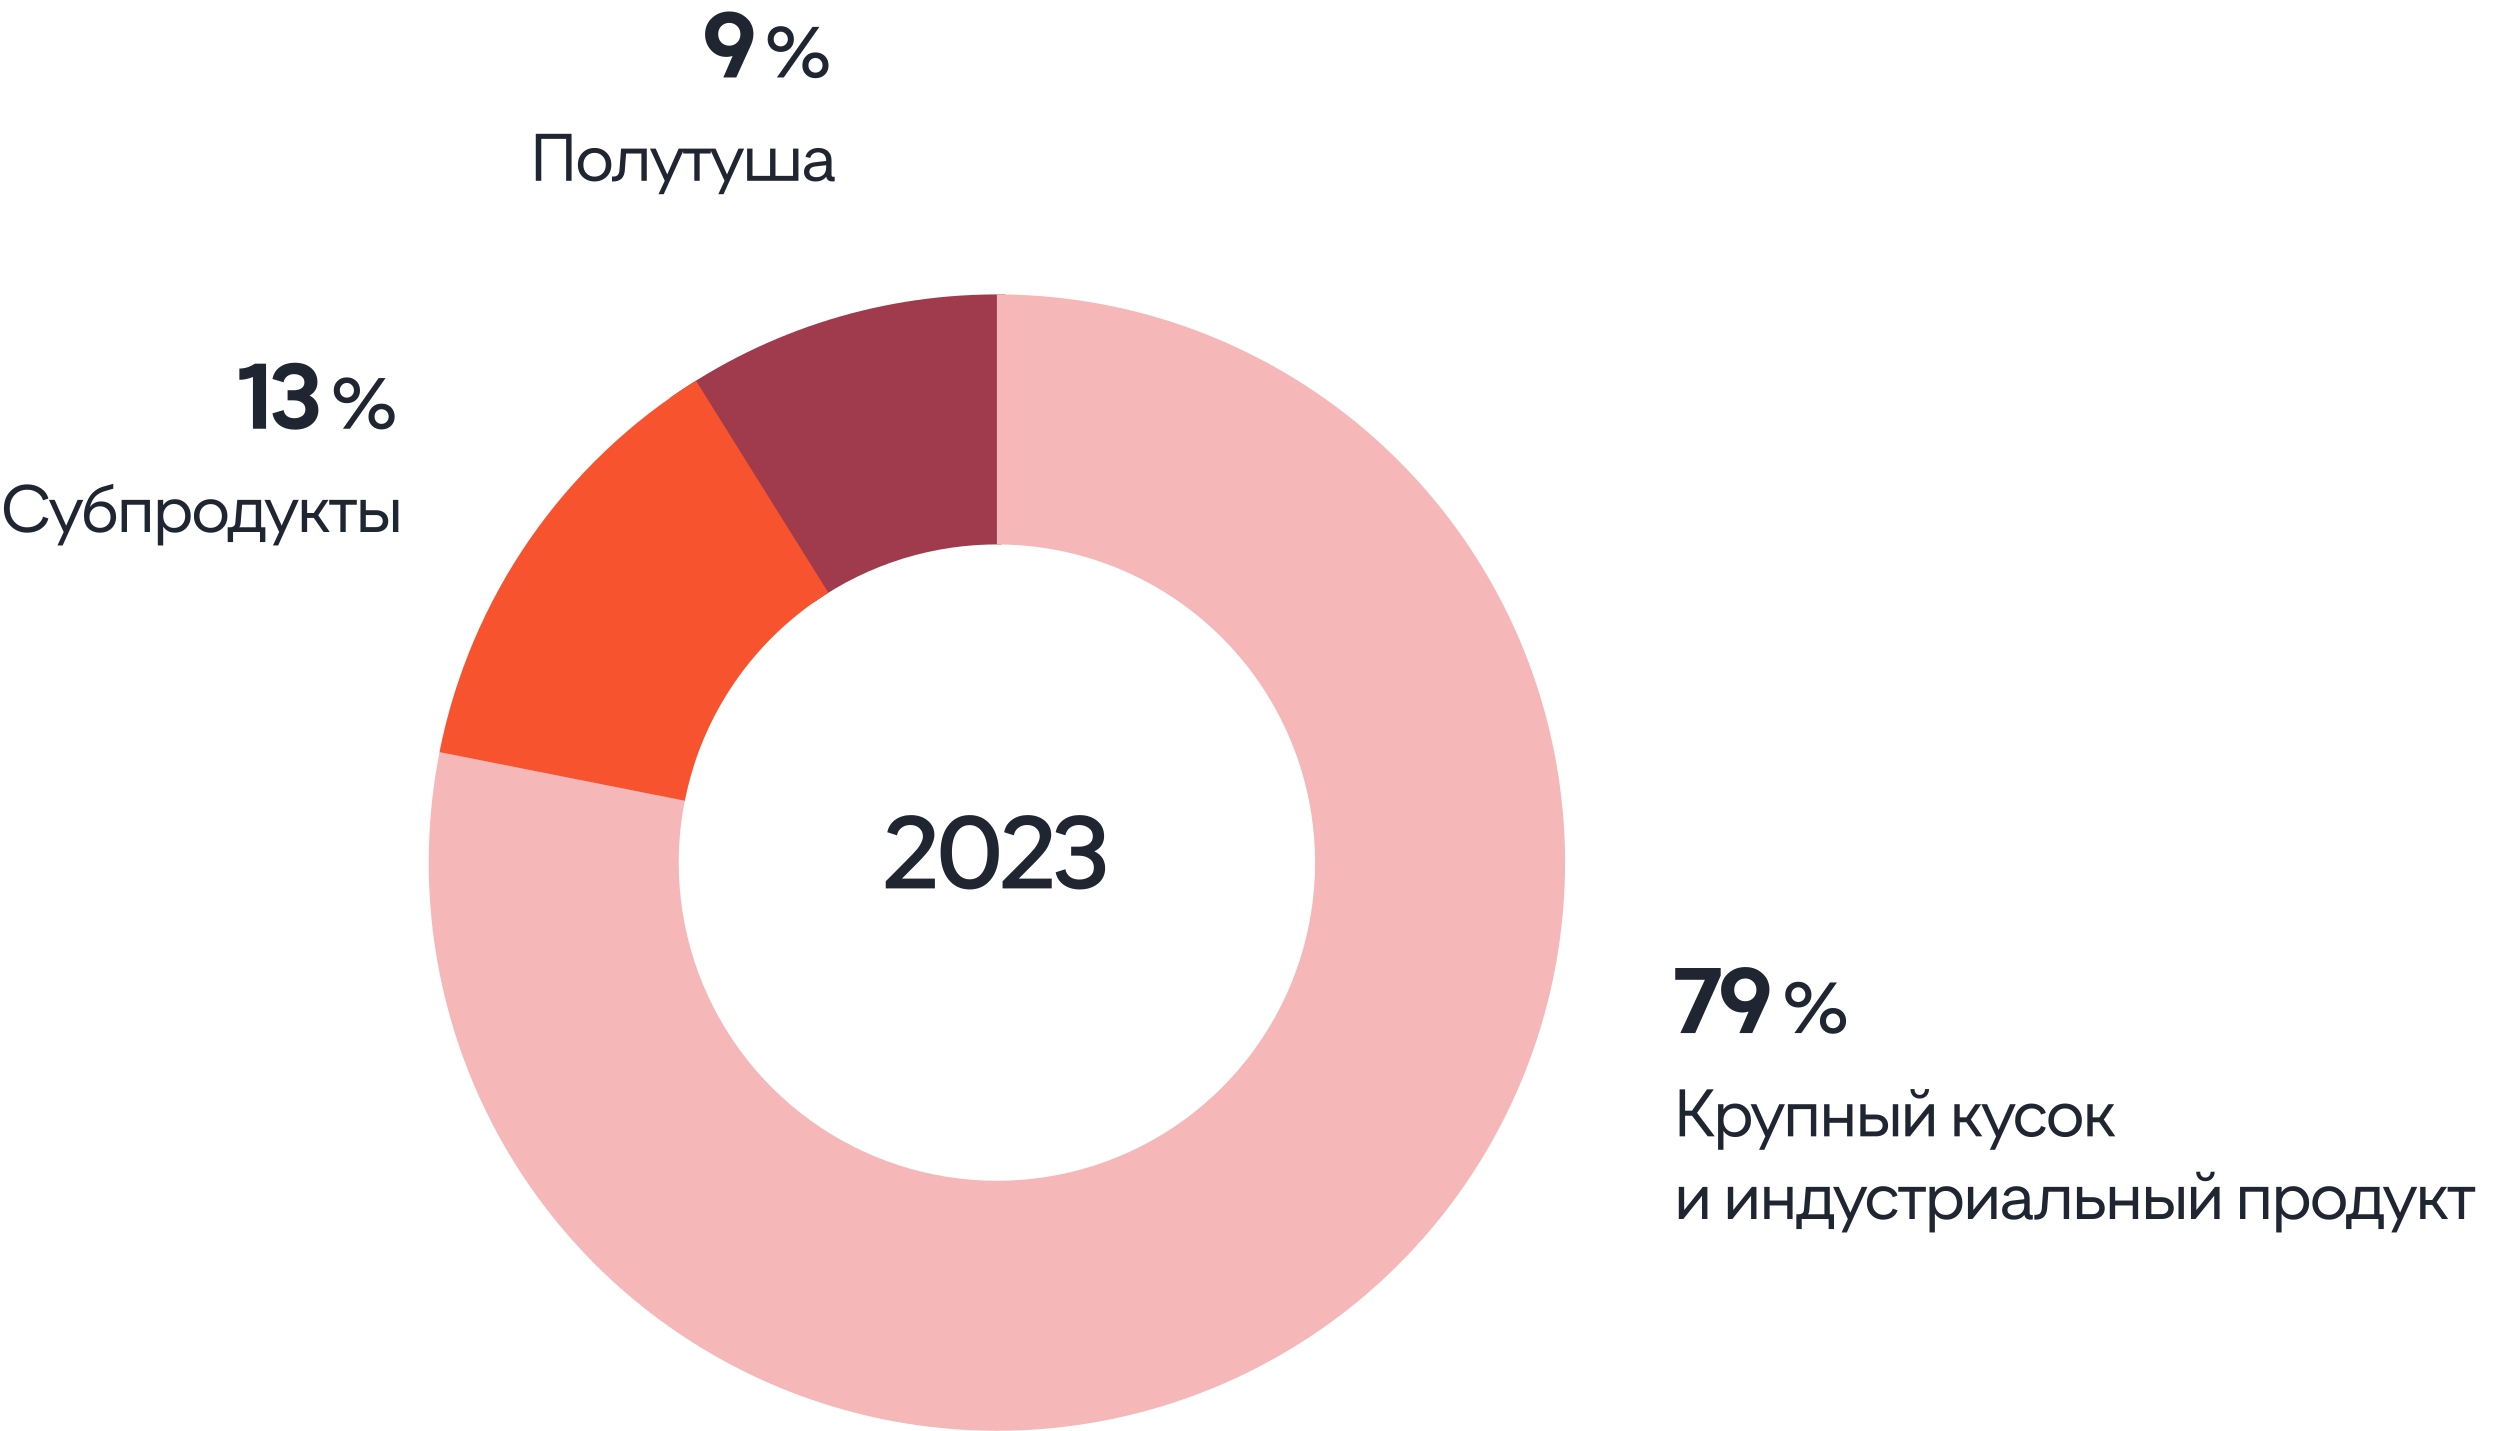 <svg width="484" height="277" viewBox="0 0 484 277" fill="none" xmlns="http://www.w3.org/2000/svg">
<path d="M129.685 77.049C148.681 63.678 171.422 56.664 194.649 57.012L193.923 105.407C180.916 105.212 168.181 109.14 157.544 116.627L129.685 77.049Z" fill="#9F3B4D"/>
<path d="M171.478 172V170.62L175.018 167.06C176.378 165.7 177.244 164.787 177.618 164.32C178.324 163.4 178.678 162.6 178.678 161.92C178.678 161.28 178.451 160.753 177.998 160.34C177.558 159.927 176.971 159.72 176.238 159.72C175.571 159.72 175.004 159.9 174.538 160.26C174.071 160.607 173.778 161.093 173.658 161.72L171.778 161.12C172.004 160.067 172.531 159.253 173.358 158.68C174.184 158.093 175.178 157.8 176.338 157.8C177.671 157.8 178.764 158.16 179.618 158.88C180.471 159.587 180.898 160.507 180.898 161.64C180.898 162.067 180.811 162.513 180.638 162.98C180.464 163.447 180.291 163.833 180.118 164.14C179.944 164.447 179.644 164.853 179.218 165.36C178.791 165.853 178.504 166.173 178.358 166.32C178.211 166.467 177.898 166.787 177.418 167.28L174.618 170.1H180.998V172H171.478ZM187.735 172.2C186.029 172.2 184.662 171.56 183.635 170.28C182.609 168.987 182.095 167.227 182.095 165C182.095 162.773 182.609 161.02 183.635 159.74C184.662 158.447 186.022 157.8 187.715 157.8C189.422 157.8 190.789 158.447 191.815 159.74C192.855 161.02 193.375 162.773 193.375 165C193.375 167.227 192.855 168.987 191.815 170.28C190.789 171.56 189.429 172.2 187.735 172.2ZM185.235 168.86C185.862 169.78 186.695 170.24 187.735 170.24C188.775 170.24 189.609 169.78 190.235 168.86C190.862 167.927 191.175 166.64 191.175 165C191.175 163.36 190.855 162.073 190.215 161.14C189.589 160.207 188.755 159.74 187.715 159.74C186.675 159.74 185.842 160.207 185.215 161.14C184.602 162.073 184.295 163.36 184.295 165C184.295 166.64 184.609 167.927 185.235 168.86ZM194.097 172V170.62L197.637 167.06C198.997 165.7 199.863 164.787 200.237 164.32C200.943 163.4 201.297 162.6 201.297 161.92C201.297 161.28 201.07 160.753 200.617 160.34C200.177 159.927 199.59 159.72 198.857 159.72C198.19 159.72 197.623 159.9 197.157 160.26C196.69 160.607 196.397 161.093 196.277 161.72L194.397 161.12C194.623 160.067 195.15 159.253 195.977 158.68C196.803 158.093 197.797 157.8 198.957 157.8C200.29 157.8 201.383 158.16 202.237 158.88C203.09 159.587 203.517 160.507 203.517 161.64C203.517 162.067 203.43 162.513 203.257 162.98C203.083 163.447 202.91 163.833 202.737 164.14C202.563 164.447 202.263 164.853 201.837 165.36C201.41 165.853 201.123 166.173 200.977 166.32C200.83 166.467 200.517 166.787 200.037 167.28L197.237 170.1H203.617V172H194.097ZM209.054 172.2C207.827 172.2 206.794 171.907 205.954 171.32C205.114 170.733 204.587 169.92 204.374 168.88L206.254 168.28C206.374 168.907 206.674 169.4 207.154 169.76C207.647 170.107 208.254 170.28 208.974 170.28C209.747 170.28 210.407 170.087 210.954 169.7C211.501 169.3 211.774 168.72 211.774 167.96C211.774 167.213 211.494 166.647 210.934 166.26C210.387 165.86 209.694 165.66 208.854 165.66H207.374V163.92H208.854C209.641 163.92 210.287 163.753 210.794 163.42C211.314 163.073 211.574 162.567 211.574 161.9C211.574 161.207 211.307 160.673 210.774 160.3C210.241 159.913 209.607 159.72 208.874 159.72C208.194 159.72 207.614 159.9 207.134 160.26C206.667 160.62 206.374 161.107 206.254 161.72L204.374 161.12C204.601 160.067 205.127 159.253 205.954 158.68C206.781 158.093 207.794 157.8 208.994 157.8C210.381 157.8 211.521 158.173 212.414 158.92C213.307 159.653 213.754 160.633 213.754 161.86C213.754 163.22 213.127 164.207 211.874 164.82C213.261 165.487 213.954 166.567 213.954 168.06C213.954 169.327 213.487 170.333 212.554 171.08C211.634 171.827 210.467 172.2 209.054 172.2Z" fill="#1F2632"/>
<path d="M193 57C216.23 57 238.863 64.354 257.656 78.008C276.45 91.662 290.438 110.915 297.616 133.008C304.795 155.101 304.795 178.899 297.616 200.992C290.438 223.085 276.45 242.338 257.656 255.992C238.863 269.646 216.23 277 193 277C169.77 277 147.137 269.646 128.344 255.992C109.55 242.338 95.562 223.085 88.384 200.992C81.205 178.899 81.205 155.101 88.384 133.008L134.415 147.965C130.395 160.336 130.395 173.663 134.415 186.035C138.435 198.407 146.268 209.189 156.792 216.835C167.317 224.482 179.991 228.6 193 228.6C206.009 228.6 218.683 224.482 229.208 216.835C239.732 209.189 247.565 198.407 251.585 186.035C255.605 173.663 255.605 160.337 251.585 147.965C247.565 135.593 239.732 124.811 229.208 117.165C218.683 109.518 206.009 105.4 193 105.4V57Z" fill="#F5B7B7"/>
<path d="M85.101 145.604C88.024 130.864 93.936 116.879 102.472 104.512C111.009 92.145 121.989 81.658 134.735 73.699L160.371 114.751C153.234 119.209 147.085 125.081 142.304 132.007C137.524 138.932 134.213 146.764 132.576 155.018L85.101 145.604Z" fill="#F7532F"/>
<path d="M325.314 200L330.066 189.686H324.324V187.4H333.126V188.894L328.194 200H325.314ZM337.904 187.22C339.212 187.22 340.316 187.634 341.216 188.462C342.116 189.278 342.566 190.322 342.566 191.594C342.566 192.29 342.392 193.034 342.044 193.826L339.236 200H336.734L338.534 195.842C338.138 195.962 337.742 196.022 337.346 196.022C336.17 196.022 335.186 195.602 334.394 194.762C333.602 193.91 333.206 192.872 333.206 191.648C333.206 190.352 333.656 189.29 334.556 188.462C335.456 187.634 336.572 187.22 337.904 187.22ZM336.356 193.232C336.776 193.64 337.286 193.844 337.886 193.844C338.486 193.844 338.996 193.64 339.416 193.232C339.836 192.812 340.046 192.272 340.046 191.612C340.046 190.976 339.836 190.454 339.416 190.046C338.996 189.638 338.486 189.434 337.886 189.434C337.286 189.434 336.776 189.638 336.356 190.046C335.948 190.442 335.744 190.964 335.744 191.612C335.744 192.272 335.948 192.812 336.356 193.232Z" fill="#1F2632"/>
<path d="M349.97 194.386C349.494 194.834 348.887 195.058 348.15 195.058C347.413 195.058 346.806 194.834 346.33 194.386C345.854 193.929 345.616 193.331 345.616 192.594C345.616 191.838 345.854 191.227 346.33 190.76C346.806 190.293 347.413 190.06 348.15 190.06C348.887 190.06 349.494 190.293 349.97 190.76C350.455 191.227 350.698 191.838 350.698 192.594C350.698 193.331 350.455 193.929 349.97 194.386ZM347.394 200L354.296 190.2H355.64L348.738 200H347.394ZM347.184 193.588C347.455 193.849 347.777 193.98 348.15 193.98C348.523 193.98 348.845 193.849 349.116 193.588C349.387 193.317 349.522 192.981 349.522 192.58C349.522 192.169 349.387 191.829 349.116 191.558C348.845 191.278 348.523 191.138 348.15 191.138C347.777 191.138 347.455 191.278 347.184 191.558C346.923 191.829 346.792 192.169 346.792 192.58C346.792 192.981 346.923 193.317 347.184 193.588ZM356.69 199.454C356.214 199.911 355.607 200.14 354.87 200.14C354.133 200.14 353.526 199.911 353.05 199.454C352.574 198.997 352.336 198.404 352.336 197.676C352.336 196.92 352.574 196.309 353.05 195.842C353.526 195.375 354.133 195.142 354.87 195.142C355.607 195.142 356.214 195.375 356.69 195.842C357.166 196.309 357.404 196.92 357.404 197.676C357.404 198.404 357.166 198.997 356.69 199.454ZM354.87 199.062C355.253 199.062 355.575 198.931 355.836 198.67C356.107 198.399 356.242 198.059 356.242 197.648C356.242 197.237 356.107 196.897 355.836 196.626C355.575 196.355 355.253 196.22 354.87 196.22C354.497 196.22 354.175 196.355 353.904 196.626C353.643 196.897 353.512 197.237 353.512 197.648C353.512 198.059 353.643 198.399 353.904 198.67C354.175 198.931 354.497 199.062 354.87 199.062Z" fill="#1F2632"/>
<path d="M325.17 220V210.9H326.236V215.021H327.575L330.474 210.9H331.787L328.55 215.45L331.982 220H330.617L327.575 216.009H326.236V220H325.17ZM335.934 213.643C336.809 213.643 337.537 213.946 338.118 214.553C338.699 215.16 338.989 215.94 338.989 216.893C338.989 217.846 338.699 218.626 338.118 219.233C337.537 219.831 336.814 220.13 335.947 220.13C334.916 220.13 334.153 219.731 333.659 218.934V222.6H332.619V213.773H333.659V214.826C334.153 214.037 334.911 213.643 335.934 213.643ZM334.244 218.57C334.643 218.995 335.15 219.207 335.765 219.207C336.38 219.207 336.892 218.995 337.299 218.57C337.715 218.145 337.923 217.586 337.923 216.893C337.923 216.2 337.715 215.641 337.299 215.216C336.892 214.783 336.38 214.566 335.765 214.566C335.15 214.566 334.643 214.783 334.244 215.216C333.854 215.649 333.659 216.208 333.659 216.893C333.659 217.578 333.854 218.137 334.244 218.57ZM344.459 213.773H345.564L341.573 222.6H340.559L341.768 220L338.908 213.773H340.026L342.249 218.765L344.459 213.773ZM346.141 220V213.773H351.627V220H350.587V214.722H347.181V220H346.141ZM353.149 220V213.773H354.189V216.425H357.595V213.773H358.635V220H357.595V217.374H354.189V220H353.149ZM360.157 220V213.773H361.197V215.775H363.147C363.892 215.775 364.477 215.97 364.902 216.36C365.327 216.741 365.539 217.261 365.539 217.92C365.539 218.561 365.327 219.068 364.902 219.441C364.477 219.814 363.892 220 363.147 220H360.157ZM366.449 220V213.773H367.489V220H366.449ZM361.197 219.051H363.186C363.567 219.051 363.875 218.947 364.109 218.739C364.352 218.531 364.473 218.249 364.473 217.894C364.473 217.53 364.352 217.244 364.109 217.036C363.875 216.819 363.567 216.711 363.186 216.711H361.197V219.051ZM371.649 212.681C371.12 212.681 370.691 212.512 370.362 212.174C370.032 211.836 369.868 211.394 369.868 210.848H370.648C370.648 211.186 370.739 211.459 370.921 211.667C371.103 211.875 371.345 211.979 371.649 211.979C371.952 211.979 372.199 211.875 372.39 211.667C372.58 211.459 372.676 211.186 372.676 210.848H373.456C373.456 211.394 373.287 211.836 372.949 212.174C372.619 212.512 372.186 212.681 371.649 212.681ZM368.867 220V213.773H369.907V218.271L373.521 213.773H374.405V220H373.365V215.489L369.751 220H368.867ZM378.364 220V213.773H379.404V216.321H380.691L382.42 213.773H383.551L381.549 216.75L383.785 220H382.589L380.691 217.27H379.404V220H378.364ZM389.137 213.773H390.242L386.251 222.6H385.237L386.446 220L383.586 213.773H384.704L386.927 218.765L389.137 213.773ZM393.282 220.13C392.381 220.13 391.631 219.831 391.033 219.233C390.435 218.635 390.136 217.859 390.136 216.906C390.136 215.953 390.431 215.173 391.02 214.566C391.618 213.951 392.372 213.643 393.282 213.643C393.958 213.643 394.552 213.808 395.063 214.137C395.574 214.458 395.908 214.9 396.064 215.463L395.141 215.788C395.054 215.424 394.842 215.134 394.504 214.917C394.166 214.7 393.772 214.592 393.321 214.592C392.714 214.592 392.207 214.809 391.8 215.242C391.401 215.667 391.202 216.217 391.202 216.893C391.202 217.578 391.401 218.132 391.8 218.557C392.207 218.982 392.719 219.194 393.334 219.194C393.776 219.194 394.166 219.086 394.504 218.869C394.842 218.644 395.054 218.349 395.141 217.985L396.064 218.297C395.908 218.869 395.574 219.32 395.063 219.649C394.552 219.97 393.958 220.13 393.282 220.13ZM402.124 219.233C401.508 219.831 400.737 220.13 399.81 220.13C398.882 220.13 398.111 219.835 397.496 219.246C396.88 218.648 396.573 217.872 396.573 216.919C396.573 215.94 396.876 215.151 397.483 214.553C398.098 213.946 398.874 213.643 399.81 213.643C400.737 213.643 401.508 213.946 402.124 214.553C402.739 215.151 403.047 215.94 403.047 216.919C403.047 217.864 402.739 218.635 402.124 219.233ZM399.81 219.194C400.425 219.194 400.941 218.986 401.357 218.57C401.773 218.145 401.981 217.591 401.981 216.906C401.981 216.204 401.773 215.645 401.357 215.229C400.949 214.804 400.434 214.592 399.81 214.592C399.186 214.592 398.666 214.804 398.25 215.229C397.842 215.645 397.639 216.204 397.639 216.906C397.639 217.591 397.842 218.145 398.25 218.57C398.666 218.986 399.186 219.194 399.81 219.194ZM404.112 220V213.773H405.152V216.321H406.439L408.168 213.773H409.299L407.297 216.75L409.533 220H408.337L406.439 217.27H405.152V220H404.112ZM325.014 236V229.773H326.054V234.271L329.668 229.773H330.552V236H329.512V231.489L325.898 236H325.014ZM334.511 236V229.773H335.551V234.271L339.165 229.773H340.049V236H339.009V231.489L335.395 236H334.511ZM341.558 236V229.773H342.598V232.425H346.004V229.773H347.044V236H346.004V233.374H342.598V236H341.558ZM347.773 237.95V235.077H348.293C348.536 235.077 348.748 235.012 348.93 234.882C349.112 234.752 349.216 234.548 349.242 234.271L349.619 229.773H354.247V235.077H355.066V237.95H354.026V236H348.813V237.95H347.773ZM350.009 235.077H353.207V230.722H350.568L350.282 234.31C350.247 234.674 350.156 234.93 350.009 235.077ZM360.431 229.773H361.536L357.545 238.6H356.531L357.74 236L354.88 229.773H355.998L358.221 234.765L360.431 229.773ZM364.576 236.13C363.675 236.13 362.925 235.831 362.327 235.233C361.729 234.635 361.43 233.859 361.43 232.906C361.43 231.953 361.725 231.173 362.314 230.566C362.912 229.951 363.666 229.643 364.576 229.643C365.252 229.643 365.846 229.808 366.357 230.137C366.868 230.458 367.202 230.9 367.358 231.463L366.435 231.788C366.348 231.424 366.136 231.134 365.798 230.917C365.46 230.7 365.066 230.592 364.615 230.592C364.008 230.592 363.501 230.809 363.094 231.242C362.695 231.667 362.496 232.217 362.496 232.893C362.496 233.578 362.695 234.132 363.094 234.557C363.501 234.982 364.013 235.194 364.628 235.194C365.07 235.194 365.46 235.086 365.798 234.869C366.136 234.644 366.348 234.349 366.435 233.985L367.358 234.297C367.202 234.869 366.868 235.32 366.357 235.649C365.846 235.97 365.252 236.13 364.576 236.13ZM369.661 236V230.722H367.503V229.773H372.846V230.722H370.701V236H369.661ZM376.867 229.643C377.743 229.643 378.471 229.946 379.051 230.553C379.632 231.16 379.922 231.94 379.922 232.893C379.922 233.846 379.632 234.626 379.051 235.233C378.471 235.831 377.747 236.13 376.88 236.13C375.849 236.13 375.086 235.731 374.592 234.934V238.6H373.552V229.773H374.592V230.826C375.086 230.037 375.845 229.643 376.867 229.643ZM375.177 234.57C375.576 234.995 376.083 235.207 376.698 235.207C377.314 235.207 377.825 234.995 378.232 234.57C378.648 234.145 378.856 233.586 378.856 232.893C378.856 232.2 378.648 231.641 378.232 231.216C377.825 230.783 377.314 230.566 376.698 230.566C376.083 230.566 375.576 230.783 375.177 231.216C374.787 231.649 374.592 232.208 374.592 232.893C374.592 233.578 374.787 234.137 375.177 234.57ZM380.992 236V229.773H382.032V234.271L385.646 229.773H386.53V236H385.49V231.489L381.876 236H380.992ZM393.33 235.233C393.399 235.233 393.473 235.224 393.551 235.207V236.091C393.421 236.117 393.273 236.13 393.109 236.13C392.788 236.13 392.519 236.052 392.303 235.896C392.086 235.731 391.956 235.502 391.913 235.207C391.462 235.822 390.769 236.13 389.833 236.13C389.174 236.13 388.637 235.965 388.221 235.636C387.813 235.307 387.61 234.852 387.61 234.271C387.61 233.699 387.809 233.261 388.208 232.958C388.606 232.655 389.105 232.473 389.703 232.412L391.9 232.165V232.048C391.9 231.554 391.752 231.173 391.458 230.904C391.163 230.635 390.782 230.501 390.314 230.501C389.932 230.501 389.607 230.601 389.339 230.8C389.079 230.991 388.905 231.251 388.819 231.58L387.896 231.372C388.034 230.809 388.329 230.38 388.78 230.085C389.23 229.79 389.759 229.643 390.366 229.643C391.154 229.643 391.778 229.851 392.238 230.267C392.706 230.674 392.94 231.259 392.94 232.022V234.856C392.94 235.107 393.07 235.233 393.33 235.233ZM390.171 235.298C390.699 235.263 391.12 235.086 391.432 234.765C391.744 234.436 391.9 233.989 391.9 233.426V232.984L389.872 233.218C389.057 233.305 388.65 233.651 388.65 234.258C388.65 234.613 388.797 234.882 389.092 235.064C389.395 235.246 389.755 235.324 390.171 235.298ZM393.846 236.13V235.181H394.132C394.852 235.181 395.237 234.774 395.289 233.959L395.601 229.773H400.58V236H399.54V230.722H396.576L396.329 233.985C396.277 234.678 396.065 235.211 395.692 235.584C395.32 235.948 394.8 236.13 394.132 236.13H393.846ZM402.093 236V229.773H403.133V231.775H405.083C405.829 231.775 406.414 231.97 406.838 232.36C407.263 232.741 407.475 233.261 407.475 233.92C407.475 234.561 407.263 235.068 406.838 235.441C406.414 235.814 405.829 236 405.083 236H402.093ZM403.133 235.051H405.122C405.504 235.051 405.811 234.947 406.045 234.739C406.288 234.531 406.409 234.249 406.409 233.894C406.409 233.53 406.288 233.244 406.045 233.036C405.811 232.819 405.504 232.711 405.122 232.711H403.133V235.051ZM408.454 236V229.773H409.494V232.425H412.9V229.773H413.94V236H412.9V233.374H409.494V236H408.454ZM415.463 236V229.773H416.503V231.775H418.453C419.198 231.775 419.783 231.97 420.208 232.36C420.632 232.741 420.845 233.261 420.845 233.92C420.845 234.561 420.632 235.068 420.208 235.441C419.783 235.814 419.198 236 418.453 236H415.463ZM421.755 236V229.773H422.795V236H421.755ZM416.503 235.051H418.492C418.873 235.051 419.181 234.947 419.415 234.739C419.657 234.531 419.779 234.249 419.779 233.894C419.779 233.53 419.657 233.244 419.415 233.036C419.181 232.819 418.873 232.711 418.492 232.711H416.503V235.051ZM426.954 228.681C426.425 228.681 425.996 228.512 425.667 228.174C425.338 227.836 425.173 227.394 425.173 226.848H425.953C425.953 227.186 426.044 227.459 426.226 227.667C426.408 227.875 426.651 227.979 426.954 227.979C427.257 227.979 427.504 227.875 427.695 227.667C427.886 227.459 427.981 227.186 427.981 226.848H428.761C428.761 227.394 428.592 227.836 428.254 228.174C427.925 228.512 427.491 228.681 426.954 228.681ZM424.172 236V229.773H425.212V234.271L428.826 229.773H429.71V236H428.67V231.489L425.056 236H424.172ZM433.669 236V229.773H439.155V236H438.115V230.722H434.709V236H433.669ZM443.992 229.643C444.868 229.643 445.596 229.946 446.176 230.553C446.757 231.16 447.047 231.94 447.047 232.893C447.047 233.846 446.757 234.626 446.176 235.233C445.596 235.831 444.872 236.13 444.005 236.13C442.974 236.13 442.211 235.731 441.717 234.934V238.6H440.677V229.773H441.717V230.826C442.211 230.037 442.97 229.643 443.992 229.643ZM442.302 234.57C442.701 234.995 443.208 235.207 443.823 235.207C444.439 235.207 444.95 234.995 445.357 234.57C445.773 234.145 445.981 233.586 445.981 232.893C445.981 232.2 445.773 231.641 445.357 231.216C444.95 230.783 444.439 230.566 443.823 230.566C443.208 230.566 442.701 230.783 442.302 231.216C441.912 231.649 441.717 232.208 441.717 232.893C441.717 233.578 441.912 234.137 442.302 234.57ZM453.226 235.233C452.611 235.831 451.84 236.13 450.912 236.13C449.985 236.13 449.214 235.835 448.598 235.246C447.983 234.648 447.675 233.872 447.675 232.919C447.675 231.94 447.979 231.151 448.585 230.553C449.201 229.946 449.976 229.643 450.912 229.643C451.84 229.643 452.611 229.946 453.226 230.553C453.842 231.151 454.149 231.94 454.149 232.919C454.149 233.864 453.842 234.635 453.226 235.233ZM450.912 235.194C451.528 235.194 452.043 234.986 452.459 234.57C452.875 234.145 453.083 233.591 453.083 232.906C453.083 232.204 452.875 231.645 452.459 231.229C452.052 230.804 451.536 230.592 450.912 230.592C450.288 230.592 449.768 230.804 449.352 231.229C448.945 231.645 448.741 232.204 448.741 232.906C448.741 233.591 448.945 234.145 449.352 234.57C449.768 234.986 450.288 235.194 450.912 235.194ZM454.206 237.95V235.077H454.726C454.968 235.077 455.181 235.012 455.363 234.882C455.545 234.752 455.649 234.548 455.675 234.271L456.052 229.773H460.68V235.077H461.499V237.95H460.459V236H455.246V237.95H454.206ZM456.442 235.077H459.64V230.722H457.001L456.715 234.31C456.68 234.674 456.589 234.93 456.442 235.077ZM466.864 229.773H467.969L463.978 238.6H462.964L464.173 236L461.313 229.773H462.431L464.654 234.765L466.864 229.773ZM468.546 236V229.773H469.586V232.321H470.873L472.602 229.773H473.733L471.731 232.75L473.967 236H472.771L470.873 233.27H469.586V236H468.546ZM476.017 236V230.722H473.859V229.773H479.202V230.722H477.057V236H476.017Z" fill="#1F2632"/>
<path d="M48.97 83V72.992C48.046 73.352 47.17 73.532 46.342 73.532V71.354C47.386 71.354 48.394 71.036 49.366 70.4H51.508V83H48.97ZM57.101 83.18C55.949 83.18 54.977 82.91 54.185 82.37C53.405 81.818 52.925 81.038 52.745 80.03L54.905 79.382C54.989 79.898 55.217 80.294 55.589 80.57C55.961 80.834 56.429 80.966 56.993 80.966C57.593 80.966 58.097 80.822 58.505 80.534C58.913 80.234 59.117 79.802 59.117 79.238C59.117 78.674 58.907 78.248 58.487 77.96C58.079 77.66 57.545 77.51 56.885 77.51H55.679V75.548H56.885C57.485 75.548 57.977 75.422 58.361 75.17C58.745 74.906 58.937 74.528 58.937 74.036C58.937 73.52 58.739 73.124 58.343 72.848C57.947 72.572 57.467 72.434 56.903 72.434C56.387 72.434 55.943 72.578 55.571 72.866C55.211 73.142 54.989 73.526 54.905 74.018L52.745 73.37C52.949 72.362 53.435 71.588 54.203 71.048C54.983 70.496 55.937 70.22 57.065 70.22C58.385 70.22 59.447 70.568 60.251 71.264C61.055 71.96 61.457 72.866 61.457 73.982C61.457 75.134 60.953 75.998 59.945 76.574C61.073 77.186 61.637 78.116 61.637 79.364C61.637 80.504 61.211 81.428 60.359 82.136C59.519 82.832 58.433 83.18 57.101 83.18Z" fill="#1F2632"/>
<path d="M68.97 77.386C68.494 77.834 67.887 78.058 67.15 78.058C66.413 78.058 65.806 77.834 65.33 77.386C64.854 76.929 64.616 76.331 64.616 75.594C64.616 74.838 64.854 74.227 65.33 73.76C65.806 73.293 66.413 73.06 67.15 73.06C67.887 73.06 68.494 73.293 68.97 73.76C69.455 74.227 69.698 74.838 69.698 75.594C69.698 76.331 69.455 76.929 68.97 77.386ZM66.394 83L73.296 73.2H74.64L67.738 83H66.394ZM66.184 76.588C66.455 76.849 66.777 76.98 67.15 76.98C67.523 76.98 67.845 76.849 68.116 76.588C68.387 76.317 68.522 75.981 68.522 75.58C68.522 75.169 68.387 74.829 68.116 74.558C67.845 74.278 67.523 74.138 67.15 74.138C66.777 74.138 66.455 74.278 66.184 74.558C65.923 74.829 65.792 75.169 65.792 75.58C65.792 75.981 65.923 76.317 66.184 76.588ZM75.69 82.454C75.214 82.911 74.607 83.14 73.87 83.14C73.133 83.14 72.526 82.911 72.05 82.454C71.574 81.997 71.336 81.404 71.336 80.676C71.336 79.92 71.574 79.309 72.05 78.842C72.526 78.375 73.133 78.142 73.87 78.142C74.607 78.142 75.214 78.375 75.69 78.842C76.166 79.309 76.404 79.92 76.404 80.676C76.404 81.404 76.166 81.997 75.69 82.454ZM73.87 82.062C74.253 82.062 74.575 81.931 74.836 81.67C75.107 81.399 75.242 81.059 75.242 80.648C75.242 80.237 75.107 79.897 74.836 79.626C74.575 79.355 74.253 79.22 73.87 79.22C73.497 79.22 73.175 79.355 72.904 79.626C72.643 79.897 72.512 80.237 72.512 80.648C72.512 81.059 72.643 81.399 72.904 81.67C73.175 81.931 73.497 82.062 73.87 82.062Z" fill="#1F2632"/>
<path d="M5.258 103.13C3.975 103.13 2.905 102.692 2.047 101.817C1.189 100.942 0.76 99.815 0.76 98.437C0.76 97.05 1.184 95.928 2.034 95.07C2.892 94.203 3.966 93.77 5.258 93.77C6.272 93.77 7.156 94.021 7.91 94.524C8.664 95.018 9.149 95.685 9.366 96.526L8.326 96.864C8.17 96.266 7.81 95.776 7.247 95.395C6.692 95.005 6.029 94.81 5.258 94.81C4.287 94.81 3.481 95.144 2.84 95.811C2.207 96.478 1.891 97.354 1.891 98.437C1.891 99.52 2.207 100.4 2.84 101.076C3.481 101.752 4.287 102.09 5.258 102.09C6.029 102.09 6.696 101.899 7.26 101.518C7.823 101.128 8.183 100.63 8.339 100.023L9.366 100.374C9.149 101.215 8.664 101.886 7.91 102.389C7.156 102.883 6.272 103.13 5.258 103.13ZM15.02 96.773H16.125L12.134 105.6H11.12L12.329 103L9.469 96.773H10.587L12.81 101.765L15.02 96.773ZM19.327 103.13C18.426 103.13 17.689 102.853 17.117 102.298C16.545 101.743 16.259 100.924 16.259 99.841C16.259 99.468 16.294 99.083 16.363 98.684C16.433 98.277 16.558 97.835 16.74 97.358C16.922 96.881 17.148 96.444 17.416 96.045C17.685 95.646 18.045 95.278 18.495 94.94C18.946 94.602 19.449 94.355 20.003 94.199L21.927 93.666L21.94 94.602L20.341 95.07C19.544 95.304 18.92 95.651 18.469 96.11C18.019 96.569 17.659 97.258 17.39 98.177C17.928 97.44 18.664 97.072 19.6 97.072C20.432 97.072 21.117 97.349 21.654 97.904C22.2 98.459 22.473 99.178 22.473 100.062C22.473 100.989 22.179 101.735 21.589 102.298C21 102.853 20.246 103.13 19.327 103.13ZM17.91 101.622C18.3 102.003 18.786 102.194 19.366 102.194C19.947 102.194 20.432 102.003 20.822 101.622C21.212 101.241 21.407 100.734 21.407 100.101C21.407 99.477 21.212 98.974 20.822 98.593C20.432 98.212 19.943 98.021 19.353 98.021C18.773 98.021 18.287 98.216 17.897 98.606C17.516 98.996 17.325 99.499 17.325 100.114C17.325 100.738 17.52 101.241 17.91 101.622ZM23.545 103V96.773H29.031V103H27.991V97.722H24.585V103H23.545ZM33.868 96.643C34.743 96.643 35.471 96.946 36.052 97.553C36.633 98.16 36.923 98.94 36.923 99.893C36.923 100.846 36.633 101.626 36.052 102.233C35.471 102.831 34.748 103.13 33.881 103.13C32.85 103.13 32.087 102.731 31.593 101.934V105.6H30.553V96.773H31.593V97.826C32.087 97.037 32.845 96.643 33.868 96.643ZM32.178 101.57C32.577 101.995 33.084 102.207 33.699 102.207C34.314 102.207 34.826 101.995 35.233 101.57C35.649 101.145 35.857 100.586 35.857 99.893C35.857 99.2 35.649 98.641 35.233 98.216C34.826 97.783 34.314 97.566 33.699 97.566C33.084 97.566 32.577 97.783 32.178 98.216C31.788 98.649 31.593 99.208 31.593 99.893C31.593 100.578 31.788 101.137 32.178 101.57ZM43.102 102.233C42.487 102.831 41.715 103.13 40.788 103.13C39.861 103.13 39.089 102.835 38.474 102.246C37.859 101.648 37.551 100.872 37.551 99.919C37.551 98.94 37.854 98.151 38.461 97.553C39.076 96.946 39.852 96.643 40.788 96.643C41.715 96.643 42.487 96.946 43.102 97.553C43.717 98.151 44.025 98.94 44.025 99.919C44.025 100.864 43.717 101.635 43.102 102.233ZM40.788 102.194C41.403 102.194 41.919 101.986 42.335 101.57C42.751 101.145 42.959 100.591 42.959 99.906C42.959 99.204 42.751 98.645 42.335 98.229C41.928 97.804 41.412 97.592 40.788 97.592C40.164 97.592 39.644 97.804 39.228 98.229C38.821 98.645 38.617 99.204 38.617 99.906C38.617 100.591 38.821 101.145 39.228 101.57C39.644 101.986 40.164 102.194 40.788 102.194ZM44.081 104.95V102.077H44.601C44.844 102.077 45.056 102.012 45.238 101.882C45.42 101.752 45.524 101.548 45.55 101.271L45.927 96.773H50.555V102.077H51.374V104.95H50.334V103H45.121V104.95H44.081ZM46.317 102.077H49.515V97.722H46.876L46.59 101.31C46.556 101.674 46.465 101.93 46.317 102.077ZM56.74 96.773H57.845L53.854 105.6H52.84L54.049 103L51.189 96.773H52.307L54.53 101.765L56.74 96.773ZM58.421 103V96.773H59.461V99.321H60.748L62.477 96.773H63.608L61.606 99.75L63.842 103H62.646L60.748 100.27H59.461V103H58.421ZM65.893 103V97.722H63.735V96.773H69.078V97.722H66.933V103H65.893ZM69.784 103V96.773H70.825V98.775H72.775C73.52 98.775 74.105 98.97 74.529 99.36C74.954 99.741 75.166 100.261 75.166 100.92C75.166 101.561 74.954 102.068 74.529 102.441C74.105 102.814 73.52 103 72.775 103H69.784ZM76.076 103V96.773H77.117V103H76.076ZM70.825 102.051H72.814C73.195 102.051 73.502 101.947 73.737 101.739C73.979 101.531 74.1 101.249 74.1 100.894C74.1 100.53 73.979 100.244 73.737 100.036C73.502 99.819 73.195 99.711 72.814 99.711H70.825V102.051Z" fill="#1F2632"/>
<path d="M141.202 2.22C142.51 2.22 143.614 2.634 144.514 3.462C145.414 4.278 145.864 5.322 145.864 6.594C145.864 7.29 145.69 8.034 145.342 8.826L142.534 15H140.032L141.832 10.842C141.436 10.962 141.04 11.022 140.644 11.022C139.468 11.022 138.484 10.602 137.692 9.762C136.9 8.91 136.504 7.872 136.504 6.648C136.504 5.352 136.954 4.29 137.854 3.462C138.754 2.634 139.87 2.22 141.202 2.22ZM139.654 8.232C140.074 8.64 140.584 8.844 141.184 8.844C141.784 8.844 142.294 8.64 142.714 8.232C143.134 7.812 143.344 7.272 143.344 6.612C143.344 5.976 143.134 5.454 142.714 5.046C142.294 4.638 141.784 4.434 141.184 4.434C140.584 4.434 140.074 4.638 139.654 5.046C139.246 5.442 139.042 5.964 139.042 6.612C139.042 7.272 139.246 7.812 139.654 8.232Z" fill="#1F2632"/>
<path d="M152.97 9.386C152.494 9.834 151.887 10.058 151.15 10.058C150.413 10.058 149.806 9.834 149.33 9.386C148.854 8.929 148.616 8.331 148.616 7.594C148.616 6.838 148.854 6.227 149.33 5.76C149.806 5.293 150.413 5.06 151.15 5.06C151.887 5.06 152.494 5.293 152.97 5.76C153.455 6.227 153.698 6.838 153.698 7.594C153.698 8.331 153.455 8.929 152.97 9.386ZM150.394 15L157.296 5.2H158.64L151.738 15H150.394ZM150.184 8.588C150.455 8.849 150.777 8.98 151.15 8.98C151.523 8.98 151.845 8.849 152.116 8.588C152.387 8.317 152.522 7.981 152.522 7.58C152.522 7.169 152.387 6.829 152.116 6.558C151.845 6.278 151.523 6.138 151.15 6.138C150.777 6.138 150.455 6.278 150.184 6.558C149.923 6.829 149.792 7.169 149.792 7.58C149.792 7.981 149.923 8.317 150.184 8.588ZM159.69 14.454C159.214 14.911 158.607 15.14 157.87 15.14C157.133 15.14 156.526 14.911 156.05 14.454C155.574 13.997 155.336 13.404 155.336 12.676C155.336 11.92 155.574 11.309 156.05 10.842C156.526 10.375 157.133 10.142 157.87 10.142C158.607 10.142 159.214 10.375 159.69 10.842C160.166 11.309 160.404 11.92 160.404 12.676C160.404 13.404 160.166 13.997 159.69 14.454ZM157.87 14.062C158.253 14.062 158.575 13.931 158.836 13.67C159.107 13.399 159.242 13.059 159.242 12.648C159.242 12.237 159.107 11.897 158.836 11.626C158.575 11.355 158.253 11.22 157.87 11.22C157.497 11.22 157.175 11.355 156.904 11.626C156.643 11.897 156.512 12.237 156.512 12.648C156.512 13.059 156.643 13.399 156.904 13.67C157.175 13.931 157.497 14.062 157.87 14.062Z" fill="#1F2632"/>
<path d="M103.727 35V25.9H110.656V35H109.603V26.888H104.793V35H103.727ZM117.428 34.233C116.812 34.831 116.041 35.13 115.114 35.13C114.186 35.13 113.415 34.835 112.8 34.246C112.184 33.648 111.877 32.872 111.877 31.919C111.877 30.94 112.18 30.151 112.787 29.553C113.402 28.946 114.178 28.643 115.114 28.643C116.041 28.643 116.812 28.946 117.428 29.553C118.043 30.151 118.351 30.94 118.351 31.919C118.351 32.864 118.043 33.635 117.428 34.233ZM115.114 34.194C115.729 34.194 116.245 33.986 116.661 33.57C117.077 33.145 117.285 32.591 117.285 31.906C117.285 31.204 117.077 30.645 116.661 30.229C116.253 29.804 115.738 29.592 115.114 29.592C114.49 29.592 113.97 29.804 113.554 30.229C113.146 30.645 112.943 31.204 112.943 31.906C112.943 32.591 113.146 33.145 113.554 33.57C113.97 33.986 114.49 34.194 115.114 34.194ZM118.482 35.13V34.181H118.768C119.487 34.181 119.873 33.774 119.925 32.959L120.237 28.773H125.216V35H124.176V29.722H121.212L120.965 32.985C120.913 33.678 120.701 34.211 120.328 34.584C119.955 34.948 119.435 35.13 118.768 35.13H118.482ZM131.383 28.773H132.488L128.497 37.6H127.483L128.692 35L125.832 28.773H126.95L129.173 33.765L131.383 28.773ZM134.416 35V29.722H132.258V28.773H137.601V29.722H135.456V35H134.416ZM142.962 28.773H144.067L140.076 37.6H139.062L140.271 35L137.411 28.773H138.529L140.752 33.765L142.962 28.773ZM144.643 35V28.773H145.683V34.051H149.089V28.773H150.129V34.051H153.535V28.773H154.575V35H144.643ZM161.373 34.233C161.443 34.233 161.516 34.224 161.594 34.207V35.091C161.464 35.117 161.317 35.13 161.152 35.13C160.832 35.13 160.563 35.052 160.346 34.896C160.13 34.731 160 34.502 159.956 34.207C159.506 34.822 158.812 35.13 157.876 35.13C157.218 35.13 156.68 34.965 156.264 34.636C155.857 34.307 155.653 33.852 155.653 33.271C155.653 32.699 155.853 32.261 156.251 31.958C156.65 31.655 157.148 31.473 157.746 31.412L159.943 31.165V31.048C159.943 30.554 159.796 30.173 159.501 29.904C159.207 29.635 158.825 29.501 158.357 29.501C157.976 29.501 157.651 29.601 157.382 29.8C157.122 29.991 156.949 30.251 156.862 30.58L155.939 30.372C156.078 29.809 156.373 29.38 156.823 29.085C157.274 28.79 157.803 28.643 158.409 28.643C159.198 28.643 159.822 28.851 160.281 29.267C160.749 29.674 160.983 30.259 160.983 31.022V33.856C160.983 34.107 161.113 34.233 161.373 34.233ZM158.214 34.298C158.743 34.263 159.163 34.086 159.475 33.765C159.787 33.436 159.943 32.989 159.943 32.426V31.984L157.915 32.218C157.101 32.305 156.693 32.651 156.693 33.258C156.693 33.613 156.841 33.882 157.135 34.064C157.439 34.246 157.798 34.324 158.214 34.298Z" fill="#1F2632"/>
</svg>

